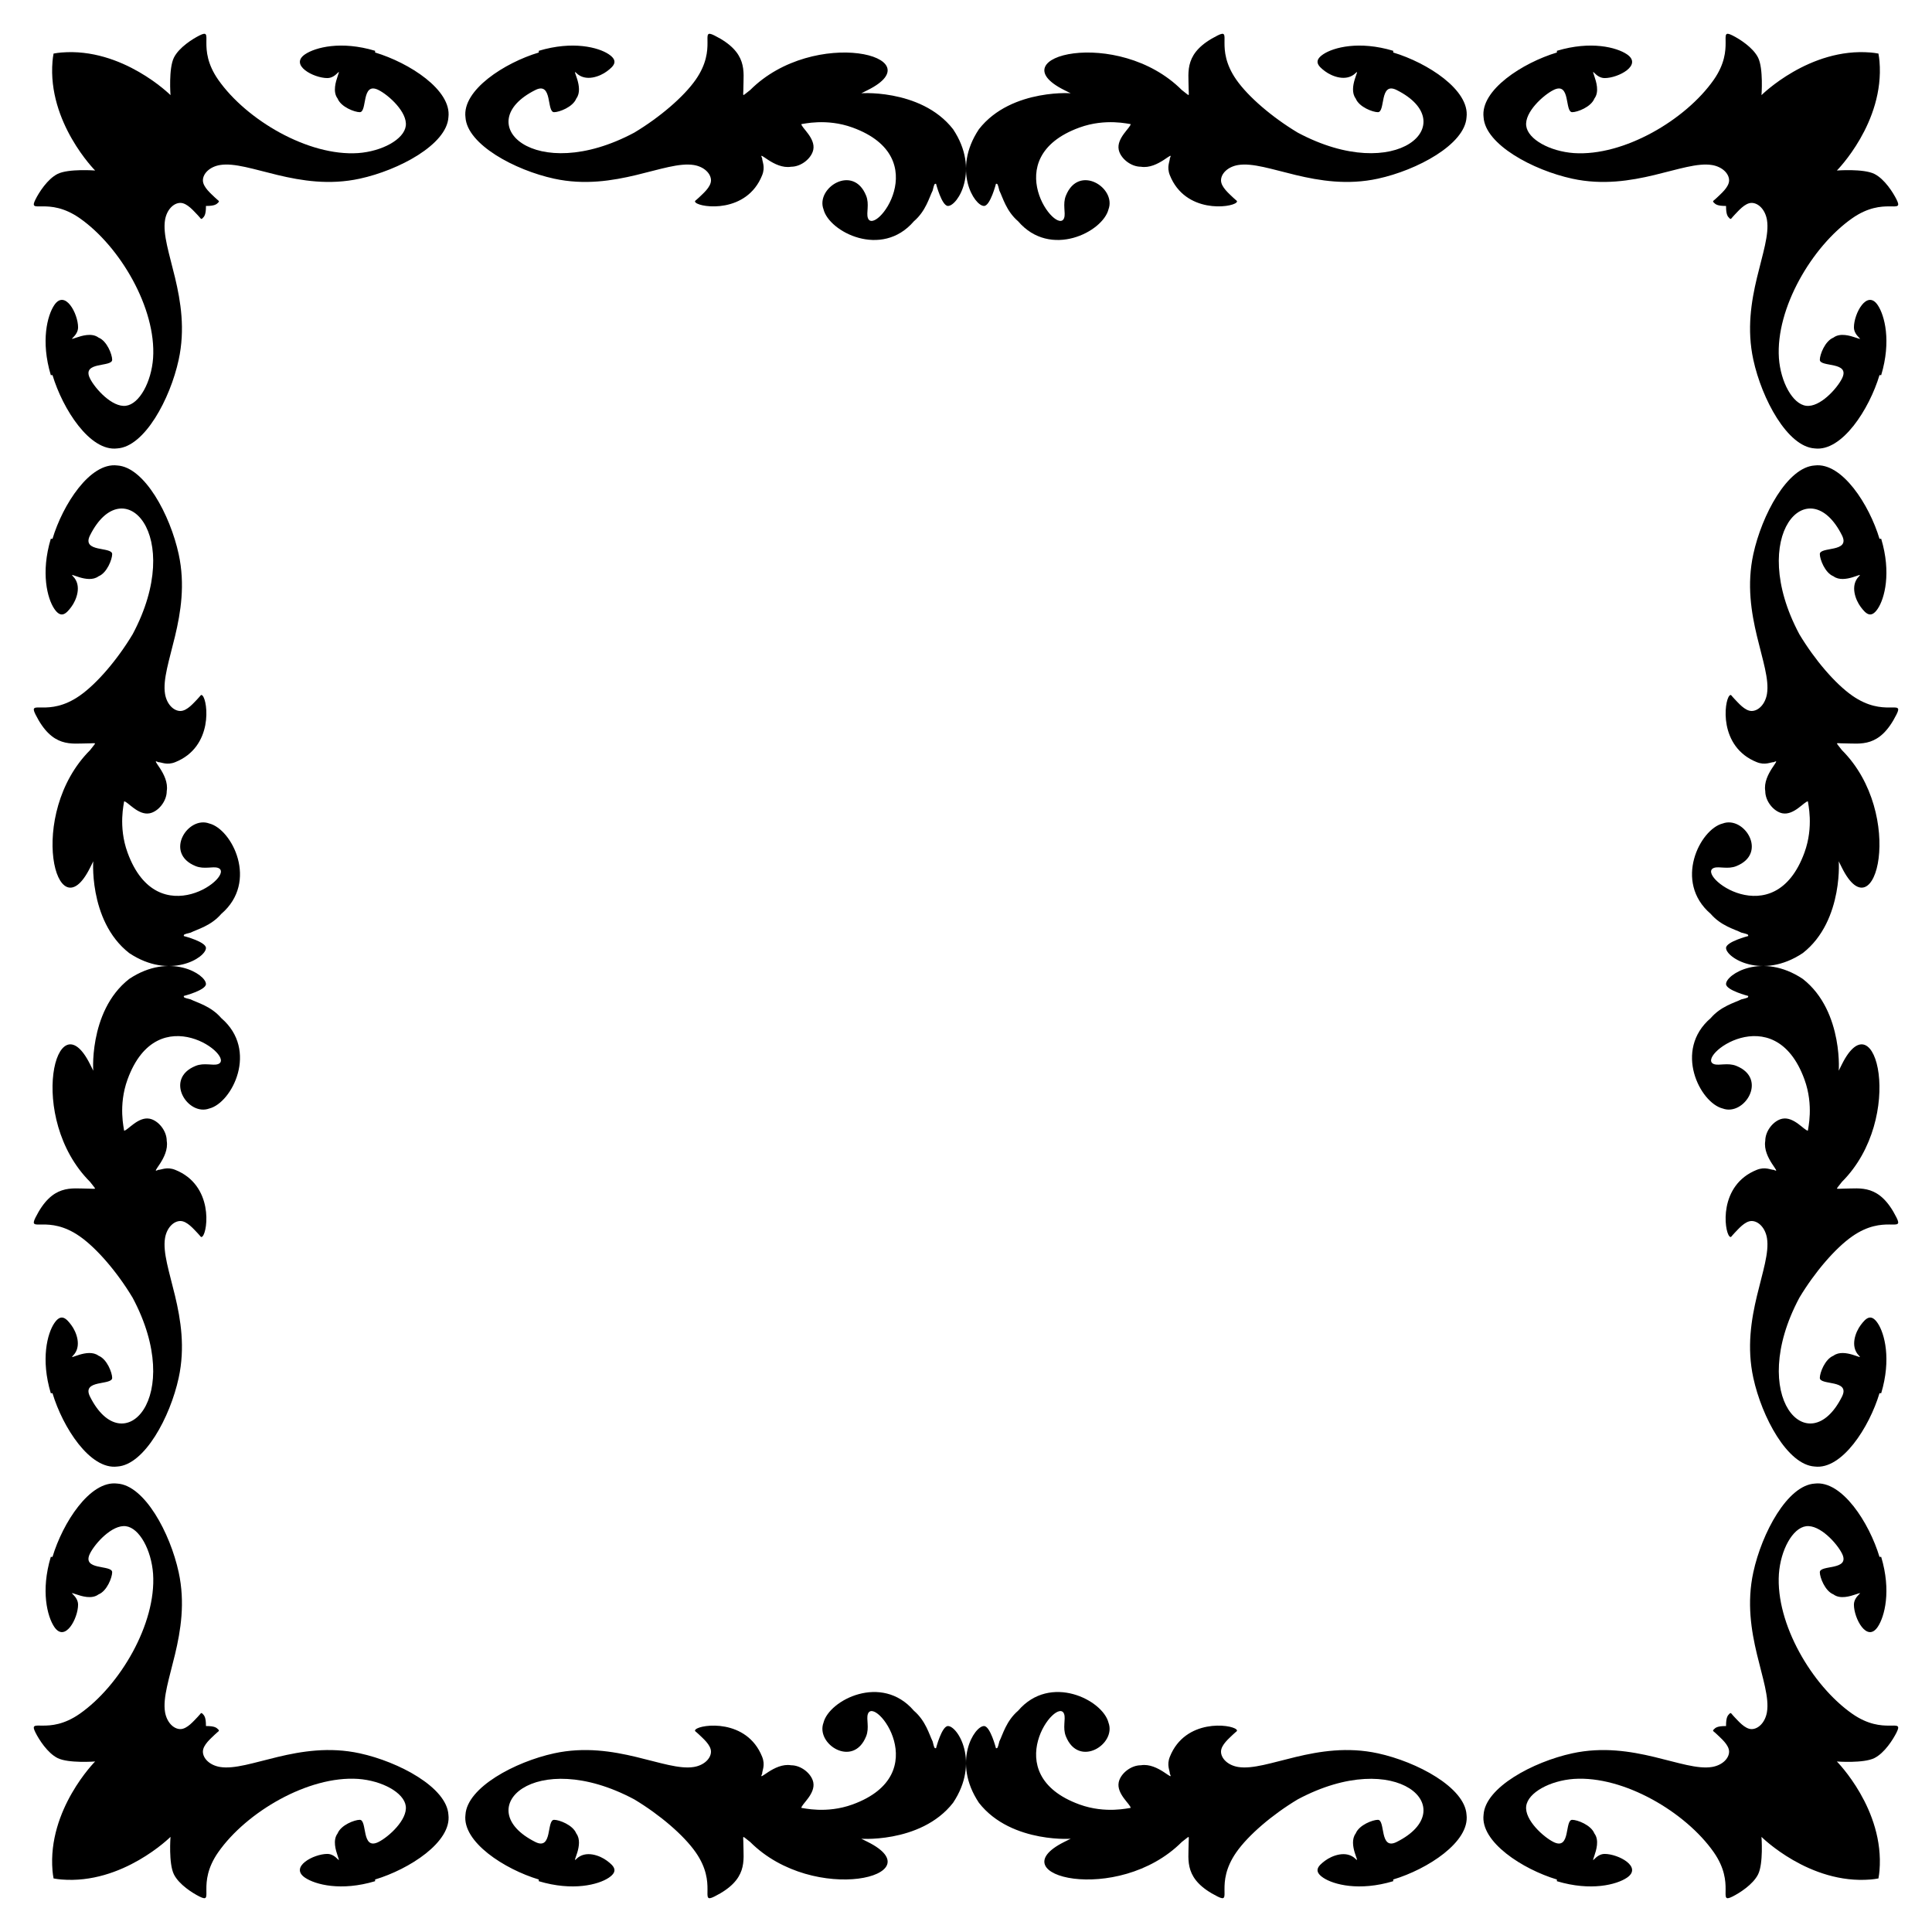 <?xml version="1.0" encoding="utf-8"?>

<!DOCTYPE svg PUBLIC "-//W3C//DTD SVG 1.1//EN" "http://www.w3.org/Graphics/SVG/1.1/DTD/svg11.dtd">
<svg version="1.1" id="Layer_1" xmlns="http://www.w3.org/2000/svg" xmlns:xlink="http://www.w3.org/1999/xlink" x="0px" y="0px"
	 viewBox="0 0 1658 1658" style="enable-background:new 0 0 1658 1658;" xml:space="preserve">
<g>
	<path d="M1195.633,45.06c29.263,8.779,65.842,32.19,62.916,55.6c-1.463,23.411-42.432,45.358-76.084,52.674
		c-52.397,11.391-95.377-15.806-119.979-11.705c-8.779,1.463-14.632,7.316-14.632,13.168c0,5.853,7.316,11.705,10.242,14.632
		c2.926,2.926,4.389,2.926,2.926,4.389c-4.58,4.58-43.905,9.485-57.063-23.411c-2.926-7.316,0-11.705,0-14.632
		c3.954-7.909-10.119,9.775-24.874,7.316c-8.779,0-17.558-7.316-19.021-14.632c-1.99-9.947,10.242-18.943,10.242-21.947
		c-1.464,0-21.405-5.252-43.895,2.926c-71.764,26.096-18.742,94.268-13.168,77.547c1.463-4.389-1.463-11.705,1.463-19.021
		c11-27.501,43.527-6.824,36.579,11.705c-4.834,19.334-49.917,42.478-77.547,10.242c-10.242-8.779-13.168-20.484-16.095-26.337
		c-1.463-5.853-1.463-5.853-2.926-5.853c0,0-4.906,19.021-10.242,19.021c-8.359,0-27.664-30.931-4.389-65.842
		c28.014-36.018,84.268-30.726,79.011-30.726c0,0,0,0-5.853-2.926c-57.845-28.922,46.025-54.933,100.958,0
		c7.572,5.679,5.853,6.141,5.853-1.463c0-14.681-4.221-30.81,24.874-45.358c13.379-6.689-2.97,10.807,16.095,38.042
		c10.242,14.632,30.726,32.19,52.674,45.358c85.338,45.514,141.888-8.067,84.863-36.579c-14.958-7.479-9.397,19.021-16.095,19.021
		c-4.39,0-16.095-4.389-19.021-11.705c-7.013-9.351,4.582-26.529,0-21.947c-7.92,7.92-20.425,2.971-26.337-1.463
		c-5.853-4.389-10.242-8.779-1.463-14.632c8.779-5.853,30.726-11.705,59.99-2.926V45.06z"/>
	<path d="M1612.94,462.367c-8.779-29.263-32.19-65.842-55.6-62.916c-23.411,1.463-45.358,42.432-52.674,76.084
		c-11.391,52.397,15.806,95.377,11.705,119.979c-1.463,8.779-7.316,14.632-13.168,14.632c-5.853,0-11.705-7.316-14.632-10.242
		c-2.926-2.926-2.926-4.389-4.389-2.926c-4.58,4.58-9.485,43.905,23.411,57.063c7.316,2.926,11.705,0,14.632,0
		c7.909-3.954-9.775,10.119-7.316,24.874c0,8.779,7.316,17.558,14.632,19.021c9.948,1.99,18.943-10.242,21.947-10.242
		c0,1.464,5.252,21.405-2.926,43.895c-26.096,71.764-94.268,18.742-77.547,13.168c4.39-1.463,11.705,1.463,19.021-1.463
		c27.501-11,6.824-43.527-11.705-36.579c-19.334,4.834-42.478,49.917-10.242,77.547c8.779,10.242,20.484,13.168,26.337,16.095
		c5.853,1.463,5.853,1.463,5.853,2.926c0,0-19.021,4.906-19.021,10.242c0,8.359,30.931,27.664,65.842,4.389
		c36.017-28.014,30.726-84.268,30.726-79.011c0,0,0,0,2.926,5.853c28.922,57.845,54.933-46.025,0-100.958
		c-5.679-7.572-6.141-5.853,1.463-5.853c14.681,0,30.811,4.221,45.358-24.874c6.689-13.379-10.807,2.97-38.042-16.095
		c-14.632-10.242-32.189-30.726-45.358-52.674c-45.514-85.338,8.067-141.888,36.579-84.863c7.479,14.958-19.021,9.397-19.021,16.095
		c0,4.389,4.389,16.095,11.705,19.021c9.351,7.013,26.529-4.582,21.947,0c-7.92,7.92-2.971,20.425,1.463,26.337
		c4.39,5.853,8.779,10.242,14.632,1.463c5.853-8.779,11.705-30.726,2.926-59.99H1612.94z"/>
	<path d="M1612.031,45.969c-2.305-0.426-4.578-0.731-6.714-0.909c-52.538-4.378-93.642,36.579-93.642,36.579
		s1.736-22.865-2.926-32.19c-4.39-8.779-16.095-16.095-21.947-19.021c-13.379-6.689,2.97,10.807-16.095,38.042
		c-24.137,34.481-77.276,65.763-119.979,62.916c-20.484-1.463-39.505-11.705-40.969-23.411
		c-1.463-11.705,14.632-26.337,23.411-30.726c14.958-7.479,9.397,19.021,16.095,19.021c4.389,0,16.095-4.389,19.021-11.705
		c4.39-5.853,1.463-14.632,0-19.021c-3.113-9.34,0.563,1.463,8.779,1.463c11.875,0,32.861-11.258,19.021-20.484
		c-8.779-5.853-30.726-11.705-59.99-2.926v1.463c-29.263,8.779-65.842,32.19-62.916,55.6c1.463,23.411,42.432,45.358,76.084,52.674
		c52.397,11.391,95.377-15.806,119.979-11.705c8.779,1.463,14.632,7.316,14.632,13.168c0,5.853-7.316,11.705-10.242,14.632
		c-2.926,2.926-4.39,2.926-2.926,4.389c1.463,1.463,2.926,2.926,10.242,2.926c0.102,0,0.204,0,0.307,0c0,0.102,0,0.205,0,0.307
		c0,7.316,1.463,8.779,2.926,10.242s1.463,0,4.389-2.926c2.926-2.926,8.779-10.242,14.632-10.242
		c5.853,0,11.705,5.853,13.168,14.632c4.1,24.602-23.096,67.582-11.705,119.979c7.316,33.653,29.263,74.621,52.674,76.084
		c23.411,2.926,46.821-33.653,55.6-62.916h1.463c8.779-29.263,2.926-51.211-2.926-59.99c-9.226-13.84-20.484,7.146-20.484,19.021
		c0,8.216,10.803,11.892,1.463,8.779c-4.39-1.463-13.168-4.389-19.021,0c-7.316,2.926-11.705,14.632-11.705,19.021
		c0,6.698,26.5,1.137,19.021,16.095c-4.389,8.779-19.021,24.874-30.726,23.411c-11.705-1.463-21.947-20.484-23.411-40.968
		c-2.847-42.703,28.435-95.842,62.916-119.979c27.235-19.065,44.731-2.716,38.042-16.095c-2.926-5.853-10.242-17.558-19.021-21.947
		c-9.324-4.662-32.189-2.926-32.189-2.926s40.957-41.104,36.579-93.642C1612.762,50.547,1612.457,48.274,1612.031,45.969z"/>
	<path d="M462.367,43.597c29.263-8.779,51.211-2.926,59.99,2.926c8.779,5.853,4.39,10.242-1.463,14.632
		c-5.912,4.434-18.417,9.383-26.337,1.463c-4.582-4.582,7.013,12.597,0,21.947c-2.926,7.316-14.632,11.705-19.021,11.705
		c-6.698,0-1.137-26.5-16.095-19.021c-57.025,28.512-0.475,82.093,84.863,36.579c21.947-13.168,42.432-30.726,52.674-45.358
		c19.065-27.235,2.716-44.731,16.095-38.042c29.095,14.547,24.874,30.677,24.874,45.358c0,7.604-1.719,7.142,5.853,1.463
		c54.933-54.933,158.803-28.922,100.958,0c-5.853,2.926-5.853,2.926-5.853,2.926c-5.258,0,50.997-5.291,79.011,30.726
		c23.274,34.911,3.97,65.842-4.389,65.842c-5.337,0-10.242-19.021-10.242-19.021c-1.463,0-1.463,0-2.926,5.853
		c-2.926,5.853-5.853,17.558-16.095,26.337c-27.63,32.235-72.714,9.092-77.547-10.242c-6.948-18.529,25.579-39.206,36.579-11.705
		c2.926,7.316,0,14.632,1.463,19.021c5.573,16.72,58.595-51.452-13.168-77.547c-22.489-8.178-42.431-2.926-43.895-2.926
		c0,3.005,12.232,12,10.242,21.947c-1.463,7.316-10.242,14.632-19.021,14.632c-14.755,2.459-28.828-15.224-24.874-7.316
		c0,2.926,2.926,7.316,0,14.632c-13.158,32.896-52.483,27.991-57.063,23.411c-1.463-1.463,0-1.463,2.926-4.389
		c2.926-2.926,10.242-8.779,10.242-14.632c0-5.853-5.853-11.705-14.632-13.168c-24.602-4.1-67.582,23.096-119.979,11.705
		c-33.653-7.316-74.621-29.263-76.084-52.674c-2.926-23.411,33.653-46.821,62.916-55.6V43.597z"/>
	<path d="M43.597,462.367c-8.779,29.263-2.926,51.211,2.926,59.99c5.853,8.779,10.242,4.39,14.632-1.463
		c4.434-5.912,9.383-18.417,1.463-26.337c-4.582-4.582,12.597,7.013,21.947,0c7.316-2.926,11.705-14.632,11.705-19.021
		c0-6.698-26.5-1.137-19.021-16.095c28.512-57.025,82.093-0.475,36.579,84.863c-13.168,21.947-30.726,42.432-45.358,52.674
		c-27.235,19.065-44.731,2.716-38.042,16.095c14.547,29.095,30.677,24.874,45.358,24.874c7.604,0,7.142-1.719,1.463,5.853
		c-54.933,54.933-28.922,158.803,0,100.958c2.926-5.853,2.926-5.853,2.926-5.853c0-5.258-5.291,50.997,30.726,79.011
		c34.911,23.274,65.842,3.97,65.842-4.389c0-5.337-19.021-10.242-19.021-10.242c0-1.463,0-1.463,5.853-2.926
		c5.853-2.926,17.558-5.853,26.337-16.095c32.235-27.63,9.092-72.714-10.242-77.547c-18.529-6.948-39.206,25.579-11.705,36.579
		c7.316,2.926,14.632,0,19.021,1.463c16.72,5.573-51.452,58.595-77.547-13.168c-8.178-22.489-2.926-42.431-2.926-43.895
		c3.005,0,12,12.232,21.947,10.242c7.316-1.463,14.632-10.242,14.632-19.021c2.459-14.755-15.224-28.828-7.316-24.874
		c2.926,0,7.316,2.926,14.632,0c32.896-13.158,27.991-52.483,23.411-57.063c-1.463-1.463-1.463,0-4.389,2.926
		c-2.926,2.926-8.779,10.242-14.632,10.242c-5.853,0-11.705-5.853-13.168-14.632c-4.1-24.602,23.096-67.582,11.705-119.979
		c-7.316-33.653-29.263-74.621-52.674-76.084c-23.411-2.926-46.821,33.653-55.6,62.916H43.597z"/>
	<path d="M45.06,52.682c-4.378,52.538,36.579,93.642,36.579,93.642s-22.865-1.736-32.19,2.926
		c-8.779,4.389-16.095,16.095-19.021,21.947c-6.689,13.379,10.807-2.97,38.042,16.095c34.481,24.137,65.763,77.276,62.916,119.979
		c-1.463,20.484-11.705,39.505-23.411,40.968c-11.705,1.463-26.337-14.632-30.726-23.411c-7.479-14.958,19.021-9.397,19.021-16.095
		c0-4.389-4.389-16.095-11.705-19.021c-5.853-4.389-14.632-1.463-19.021,0c-9.34,3.113,1.463-0.563,1.463-8.779
		c0-11.875-11.258-32.861-20.484-19.021c-5.853,8.779-11.705,30.726-2.926,59.99h1.463c8.779,29.263,32.19,65.842,55.6,62.916
		c23.411-1.463,45.358-42.432,52.674-76.084c11.391-52.397-15.806-95.377-11.705-119.979c1.463-8.779,7.316-14.632,13.168-14.632
		c5.853,0,11.705,7.316,14.632,10.242c2.926,2.926,2.926,4.389,4.389,2.926c1.463-1.463,2.926-2.926,2.926-10.242
		c0-0.102,0-0.204,0-0.307c0.102,0,0.205,0,0.307,0c7.316,0,8.779-1.463,10.242-2.926c1.463-1.463,0-1.463-2.926-4.389
		c-2.926-2.926-10.242-8.779-10.242-14.632c0-5.853,5.853-11.705,14.632-13.168c24.602-4.1,67.582,23.096,119.979,11.705
		c33.653-7.316,74.621-29.263,76.084-52.674c2.926-23.411-33.653-46.821-62.916-55.6v-1.463c-29.263-8.779-51.211-2.926-59.99,2.926
		c-13.84,9.226,7.146,20.484,19.021,20.484c8.216,0,11.892-10.804,8.779-1.463c-1.463,4.389-4.389,13.168,0,19.021
		c2.926,7.316,14.632,11.705,19.021,11.705c6.698,0,1.137-26.5,16.095-19.021c8.779,4.389,24.874,19.021,23.411,30.726
		c-1.463,11.705-20.484,21.947-40.968,23.411c-42.703,2.847-95.842-28.435-119.979-62.916
		c-19.065-27.235-2.716-44.731-16.095-38.042c-5.853,2.926-17.558,10.242-21.947,19.021c-4.662,9.324-2.926,32.19-2.926,32.19
		S105.221,40.682,52.682,45.06c-2.136,0.178-4.409,0.483-6.714,0.909C45.543,48.274,45.238,50.547,45.06,52.682z"/>
	<path d="M1195.633,1614.403c-29.263,8.779-51.211,2.926-59.99-2.926c-8.779-5.853-4.389-10.242,1.463-14.632
		c5.912-4.434,18.417-9.383,26.337-1.463c4.582,4.582-7.013-12.597,0-21.947c2.926-7.316,14.632-11.705,19.021-11.705
		c6.698,0,1.136,26.5,16.095,19.021c57.025-28.512,0.475-82.093-84.863-36.579c-21.947,13.168-42.432,30.726-52.674,45.358
		c-19.064,27.235-2.716,44.731-16.095,38.042c-29.095-14.547-24.874-30.677-24.874-45.358c0-7.604,1.719-7.142-5.853-1.463
		c-54.933,54.933-158.803,28.922-100.958,0c5.853-2.926,5.853-2.926,5.853-2.926c5.258,0-50.997,5.291-79.011-30.726
		c-23.274-34.911-3.97-65.842,4.389-65.842c5.337,0,10.242,19.021,10.242,19.021c1.463,0,1.463,0,2.926-5.853
		c2.926-5.853,5.853-17.558,16.095-26.337c27.63-32.235,72.714-9.092,77.547,10.242c6.948,18.529-25.579,39.206-36.579,11.705
		c-2.926-7.316,0-14.632-1.463-19.021c-5.573-16.72-58.595,51.452,13.168,77.547c22.489,8.178,42.431,2.926,43.895,2.926
		c0-3.005-12.232-12-10.242-21.947c1.463-7.316,10.242-14.632,19.021-14.632c14.755-2.459,28.828,15.224,24.874,7.316
		c0-2.926-2.926-7.316,0-14.632c13.158-32.896,52.483-27.991,57.063-23.411c1.463,1.463,0,1.463-2.926,4.389
		c-2.926,2.926-10.242,8.779-10.242,14.632c0,5.853,5.853,11.705,14.632,13.168c24.602,4.1,67.582-23.096,119.979-11.705
		c33.653,7.316,74.621,29.263,76.084,52.674c2.926,23.411-33.653,46.821-62.916,55.6V1614.403z"/>
	<path d="M1614.403,1195.633c8.779-29.263,2.926-51.211-2.926-59.99c-5.853-8.779-10.242-4.389-14.632,1.463
		c-4.434,5.912-9.383,18.417-1.463,26.337c4.582,4.582-12.597-7.013-21.947,0c-7.316,2.926-11.705,14.632-11.705,19.021
		c0,6.698,26.5,1.136,19.021,16.095c-28.512,57.025-82.093,0.475-36.579-84.863c13.168-21.947,30.726-42.432,45.358-52.674
		c27.235-19.064,44.731-2.716,38.042-16.095c-14.547-29.095-30.677-24.874-45.358-24.874c-7.604,0-7.142,1.719-1.463-5.853
		c54.933-54.933,28.922-158.803,0-100.958c-2.926,5.853-2.926,5.853-2.926,5.853c0,5.258,5.291-50.997-30.726-79.011
		c-34.911-23.274-65.842-3.97-65.842,4.389c0,5.337,19.021,10.242,19.021,10.242c0,1.463,0,1.463-5.853,2.926
		c-5.853,2.926-17.558,5.853-26.337,16.095c-32.235,27.63-9.092,72.714,10.242,77.547c18.529,6.948,39.206-25.579,11.705-36.579
		c-7.316-2.926-14.632,0-19.021-1.463c-16.72-5.573,51.452-58.595,77.547,13.168c8.178,22.489,2.926,42.431,2.926,43.895
		c-3.005,0-12-12.232-21.947-10.242c-7.316,1.463-14.632,10.242-14.632,19.021c-2.459,14.755,15.224,28.828,7.316,24.874
		c-2.926,0-7.316-2.926-14.632,0c-32.896,13.158-27.991,52.483-23.411,57.063c1.463,1.463,1.463,0,4.389-2.926
		c2.926-2.926,8.779-10.242,14.632-10.242c5.853,0,11.705,5.853,13.168,14.632c4.1,24.602-23.096,67.582-11.705,119.979
		c7.316,33.653,29.263,74.621,52.674,76.084c23.411,2.926,46.821-33.653,55.6-62.916H1614.403z"/>
	<path d="M1612.94,1605.318c4.378-52.538-36.579-93.642-36.579-93.642s22.865,1.736,32.189-2.926
		c8.779-4.39,16.095-16.095,19.021-21.947c6.689-13.379-10.807,2.97-38.042-16.095c-34.481-24.137-65.763-77.276-62.916-119.979
		c1.463-20.484,11.705-39.505,23.411-40.969c11.705-1.463,26.337,14.632,30.726,23.411c7.479,14.958-19.021,9.397-19.021,16.095
		c0,4.389,4.389,16.095,11.705,19.021c5.853,4.39,14.632,1.463,19.021,0c9.34-3.113-1.463,0.563-1.463,8.779
		c0,11.875,11.258,32.861,20.484,19.021c5.853-8.779,11.705-30.726,2.926-59.99h-1.463c-8.779-29.263-32.19-65.842-55.6-62.916
		c-23.411,1.463-45.358,42.432-52.674,76.084c-11.391,52.397,15.806,95.377,11.705,119.979c-1.463,8.779-7.316,14.632-13.168,14.632
		c-5.853,0-11.705-7.316-14.632-10.242c-2.926-2.926-2.926-4.39-4.389-2.926c-1.463,1.463-2.926,2.926-2.926,10.242
		c0,0.102,0,0.204,0,0.307c-0.102,0-0.205,0-0.307,0c-7.316,0-8.779,1.463-10.242,2.926c-1.463,1.463,0,1.463,2.926,4.389
		c2.926,2.926,10.242,8.779,10.242,14.632c0,5.853-5.853,11.705-14.632,13.168c-24.602,4.1-67.582-23.096-119.979-11.705
		c-33.653,7.316-74.621,29.263-76.084,52.674c-2.926,23.411,33.653,46.821,62.916,55.6v1.463c29.263,8.779,51.211,2.926,59.99-2.926
		c13.84-9.226-7.146-20.484-19.021-20.484c-8.216,0-11.892,10.803-8.779,1.463c1.463-4.39,4.39-13.168,0-19.021
		c-2.926-7.316-14.632-11.705-19.021-11.705c-6.698,0-1.136,26.5-16.095,19.021c-8.779-4.389-24.874-19.021-23.411-30.726
		c1.463-11.705,20.484-21.947,40.969-23.411c42.703-2.847,95.842,28.435,119.979,62.916c19.064,27.235,2.716,44.731,16.095,38.042
		c5.853-2.926,17.558-10.242,21.947-19.021c4.662-9.324,2.926-32.189,2.926-32.189s41.104,40.957,93.642,36.579
		c2.136-0.178,4.409-0.483,6.714-0.909C1612.457,1609.726,1612.762,1607.453,1612.94,1605.318z"/>
	<path d="M462.367,1612.94c-29.263-8.779-65.842-32.19-62.916-55.6c1.463-23.411,42.432-45.358,76.084-52.674
		c52.397-11.391,95.377,15.806,119.979,11.705c8.779-1.463,14.632-7.316,14.632-13.168c0-5.853-7.316-11.705-10.242-14.632
		c-2.926-2.926-4.389-2.926-2.926-4.389c4.58-4.58,43.905-9.485,57.063,23.411c2.926,7.316,0,11.705,0,14.632
		c-3.954,7.909,10.119-9.775,24.874-7.316c8.779,0,17.558,7.316,19.021,14.632c1.99,9.948-10.242,18.943-10.242,21.947
		c1.464,0,21.405,5.252,43.895-2.926c71.764-26.096,18.742-94.268,13.168-77.547c-1.463,4.39,1.463,11.705-1.463,19.021
		c-11,27.501-43.527,6.824-36.579-11.705c4.834-19.334,49.917-42.478,77.547-10.242c10.242,8.779,13.168,20.484,16.095,26.337
		c1.463,5.853,1.463,5.853,2.926,5.853c0,0,4.906-19.021,10.242-19.021c8.359,0,27.664,30.931,4.389,65.842
		c-28.014,36.017-84.268,30.726-79.011,30.726c0,0,0,0,5.853,2.926c57.845,28.922-46.025,54.933-100.958,0
		c-7.572-5.679-5.853-6.141-5.853,1.463c0,14.681,4.221,30.811-24.874,45.358c-13.379,6.689,2.97-10.807-16.095-38.042
		c-10.242-14.632-30.726-32.189-52.674-45.358c-85.338-45.514-141.888,8.067-84.863,36.579c14.958,7.479,9.397-19.021,16.095-19.021
		c4.389,0,16.095,4.389,19.021,11.705c7.013,9.351-4.582,26.529,0,21.947c7.92-7.92,20.425-2.971,26.337,1.463
		c5.853,4.39,10.242,8.779,1.463,14.632c-8.779,5.853-30.726,11.705-59.99,2.926V1612.94z"/>
	<path d="M45.06,1195.633c8.779,29.263,32.19,65.842,55.6,62.916c23.411-1.463,45.358-42.432,52.674-76.084
		c11.391-52.397-15.806-95.377-11.705-119.979c1.463-8.779,7.316-14.632,13.168-14.632c5.853,0,11.705,7.316,14.632,10.242
		c2.926,2.926,2.926,4.389,4.389,2.926c4.58-4.58,9.485-43.905-23.411-57.063c-7.316-2.926-11.705,0-14.632,0
		c-7.909,3.954,9.775-10.119,7.316-24.874c0-8.779-7.316-17.558-14.632-19.021c-9.947-1.99-18.943,10.242-21.947,10.242
		c0-1.464-5.252-21.405,2.926-43.895c26.096-71.764,94.268-18.742,77.547-13.168c-4.389,1.463-11.705-1.463-19.021,1.463
		c-27.501,11-6.824,43.527,11.705,36.579c19.334-4.834,42.478-49.917,10.242-77.547c-8.779-10.242-20.484-13.168-26.337-16.095
		c-5.853-1.463-5.853-1.463-5.853-2.926c0,0,19.021-4.906,19.021-10.242c0-8.359-30.931-27.664-65.842-4.389
		c-36.018,28.014-30.726,84.268-30.726,79.011c0,0,0,0-2.926-5.853c-28.922-57.845-54.933,46.025,0,100.958
		c5.679,7.572,6.141,5.853-1.463,5.853c-14.681,0-30.81-4.221-45.358,24.874c-6.689,13.379,10.807-2.97,38.042,16.095
		c14.632,10.242,32.19,30.726,45.358,52.674c45.514,85.338-8.067,141.888-36.579,84.863c-7.479-14.958,19.021-9.397,19.021-16.095
		c0-4.39-4.389-16.095-11.705-19.021c-9.351-7.013-26.529,4.582-21.947,0c7.92-7.92,2.971-20.425-1.463-26.337
		c-4.389-5.853-8.779-10.242-14.632-1.463c-5.853,8.779-11.705,30.726-2.926,59.99H45.06z"/>
	<path d="M45.969,1612.031c2.305,0.426,4.578,0.731,6.714,0.909c52.538,4.378,93.642-36.579,93.642-36.579
		s-1.736,22.865,2.926,32.189c4.389,8.779,16.095,16.095,21.947,19.021c13.379,6.689-2.97-10.807,16.095-38.042
		c24.137-34.481,77.276-65.763,119.979-62.916c20.484,1.463,39.505,11.705,40.968,23.411c1.463,11.705-14.632,26.337-23.411,30.726
		c-14.958,7.479-9.397-19.021-16.095-19.021c-4.389,0-16.095,4.389-19.021,11.705c-4.389,5.853-1.463,14.632,0,19.021
		c3.113,9.34-0.563-1.463-8.779-1.463c-11.875,0-32.861,11.258-19.021,20.484c8.779,5.853,30.726,11.705,59.99,2.926v-1.463
		c29.263-8.779,65.842-32.19,62.916-55.6c-1.463-23.411-42.432-45.358-76.084-52.674c-52.397-11.391-95.377,15.806-119.979,11.705
		c-8.779-1.463-14.632-7.316-14.632-13.168c0-5.853,7.316-11.705,10.242-14.632c2.926-2.926,4.389-2.926,2.926-4.389
		s-2.926-2.926-10.242-2.926c-0.102,0-0.204,0-0.307,0c0-0.102,0-0.205,0-0.307c0-7.316-1.463-8.779-2.926-10.242
		c-1.463-1.463-1.463,0-4.389,2.926c-2.926,2.926-8.779,10.242-14.632,10.242c-5.853,0-11.705-5.853-13.168-14.632
		c-4.1-24.602,23.096-67.582,11.705-119.979c-7.316-33.653-29.263-74.621-52.674-76.084c-23.411-2.926-46.821,33.653-55.6,62.916
		h-1.463c-8.779,29.263-2.926,51.211,2.926,59.99c9.226,13.84,20.484-7.146,20.484-19.021c0-8.216-10.804-11.892-1.463-8.779
		c4.389,1.463,13.168,4.39,19.021,0c7.316-2.926,11.705-14.632,11.705-19.021c0-6.698-26.5-1.136-19.021-16.095
		c4.389-8.779,19.021-24.874,30.726-23.411c11.705,1.463,21.947,20.484,23.411,40.969c2.847,42.703-28.435,95.842-62.916,119.979
		c-27.235,19.064-44.731,2.716-38.042,16.095c2.926,5.853,10.242,17.558,19.021,21.947c9.324,4.662,32.19,2.926,32.19,2.926
		s-40.957,41.104-36.579,93.642C45.238,1607.453,45.543,1609.726,45.969,1612.031z"/>
</g>
</svg>
